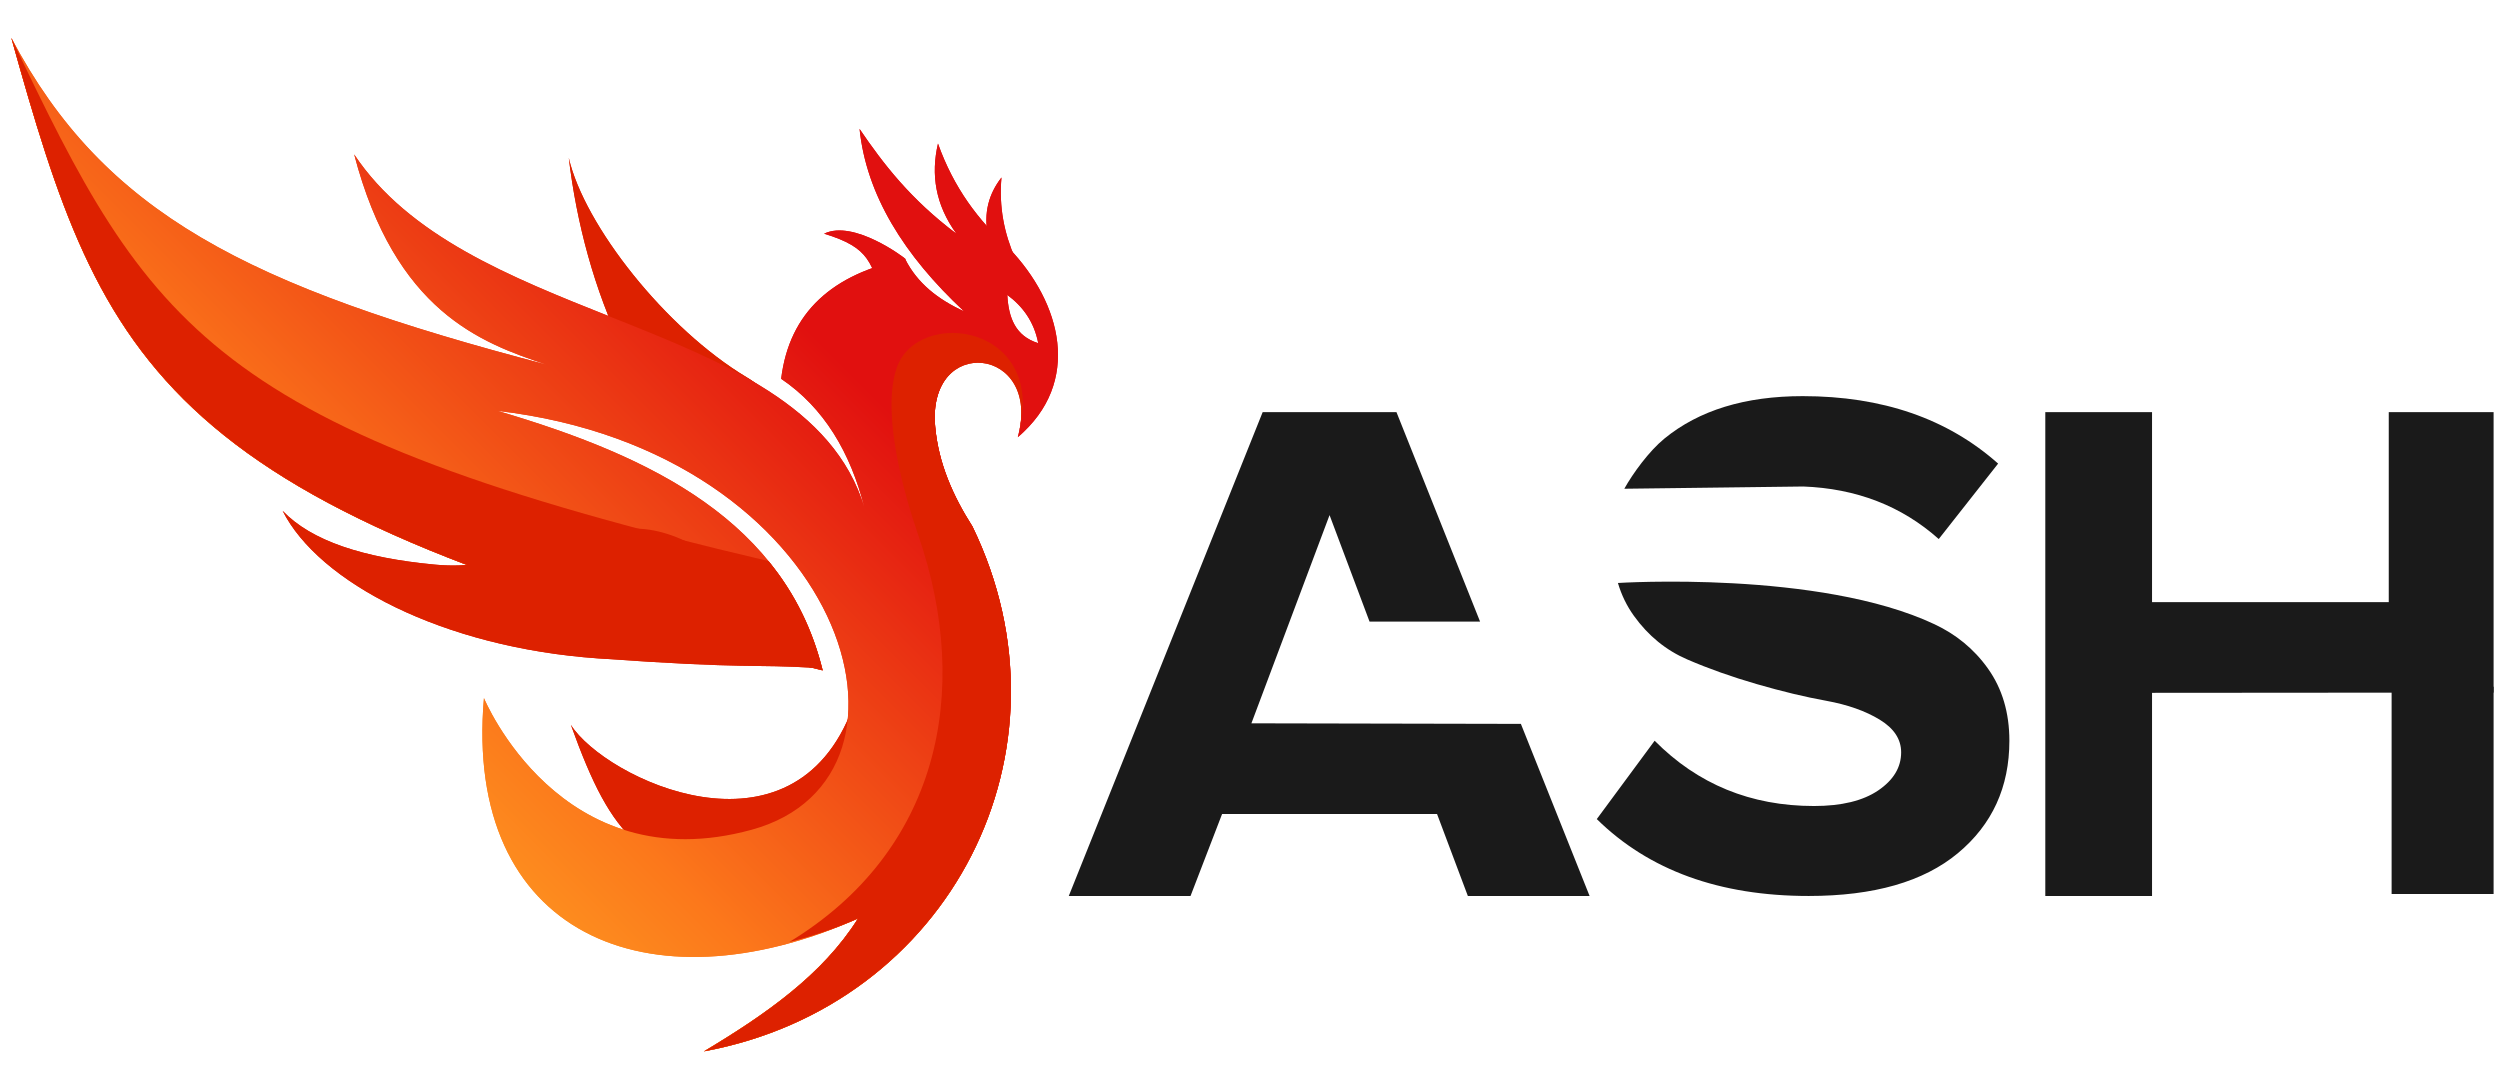 <svg xmlns="http://www.w3.org/2000/svg" width="141" height="61" viewBox="0 0 141 61" fill="none">
<g clip-path="url(#clip0_689_6471)">
<path d="M70.579 40.795L74.987 29.052L77.242 35.058H83.476L78.76 23.243H71.215L60.279 50.533H67.146L68.926 45.909H81.049L82.787 50.533H89.653L85.778 40.827L70.579 40.795Z" fill="#1A1A1A" />
<path d="M140.788 39.061V23.243H134.726V33.962H121.375V23.243H115.355V50.533H121.375V39.076L140.788 39.061Z" fill="#1A1A1A" />
<path d="M140.969 38.733H134.887V50.42H140.969V38.733Z" fill="#1A1A1A" />
<path d="M101.694 27.438C104.692 27.55 107.246 28.531 109.345 30.402L112.694 26.147C109.839 23.611 106.166 22.342 101.673 22.342C98.423 22.342 95.823 23.14 93.874 24.735C92.999 25.451 92.094 26.699 91.611 27.565L101.693 27.439L101.694 27.438Z" fill="#1A1A1A" />
<path d="M112.12 37.706C111.315 36.574 110.297 35.77 109.111 35.21C102.627 32.151 91.251 32.88 91.251 32.88C91.452 33.562 91.754 34.181 92.157 34.739C92.962 35.858 93.965 36.677 95.166 37.194C96.366 37.713 97.674 38.176 99.087 38.585C100.5 38.995 101.806 39.309 103.008 39.526C104.208 39.745 105.211 40.099 106.017 40.59C106.822 41.081 107.225 41.696 107.225 42.431C107.225 43.277 106.794 43.994 105.932 44.58C105.07 45.166 103.862 45.459 102.308 45.459C98.748 45.459 95.752 44.232 93.322 41.777L90.059 46.196C92.998 49.087 96.982 50.533 102.011 50.533C105.685 50.533 108.489 49.729 110.425 48.119C112.36 46.51 113.329 44.395 113.329 41.777C113.329 40.196 112.926 38.838 112.12 37.706Z" fill="#1A1A1A" />
</g>
<path d="M42.136 21.292C44.6 22.765 45.856 26.535 45.856 26.535L45.91 28.956C45.91 28.956 47.948 32.949 41.998 28.395C36.047 23.841 32.961 16.261 32.08 8.91C32.954 12.695 37.529 18.539 42.136 21.292Z" fill="#DD2100" />
<path d="M48.099 39.891C50.693 40.434 49.325 47.13 49.325 47.13L49.364 48.905C49.364 48.905 48.802 50.694 42.655 50.827C36.105 48.547 34.622 47.611 32.197 40.882C34.11 43.916 44.727 49.006 48.099 39.891Z" fill="#DD2100" />
<path fill-rule="evenodd" clip-rule="evenodd" d="M0.638 2.141C5.878 12.041 13.922 16.142 30.843 20.571C27.102 19.331 22.293 17.552 19.975 8.708C23.054 13.339 28.821 15.635 34.427 17.866C40.823 20.412 47.009 22.875 48.754 28.628C47.959 25.505 46.472 22.998 44.057 21.364C44.518 17.592 46.976 15.448 51.05 14.607C51.735 15.976 52.906 16.888 54.373 17.56C50.975 14.392 48.863 10.986 48.479 7.271C49.824 9.249 51.349 11.233 53.944 13.184C52.748 11.534 52.498 9.833 52.902 8.098C53.783 10.577 55.187 12.453 56.893 13.982C59.875 17.089 61.043 21.558 57.404 24.658C58.893 19.177 52.245 18.848 52.745 24.087C52.933 26.149 53.748 27.978 54.845 29.701C60.963 42.301 53.606 56.727 39.704 59.294C43.164 57.223 46.39 54.987 48.394 51.802C36.569 57.064 26.14 52.701 27.294 39.372C27.294 39.372 31.587 49.773 42.404 46.795C53.22 43.817 47.684 25.47 28.068 23.174C36.804 25.744 44.303 29.414 46.396 37.809C9.035 28.739 5.842 20.762 0.638 2.141ZM58.556 19.355C57.257 18.952 56.882 17.906 56.812 16.633C57.693 17.286 58.326 18.155 58.556 19.355Z" fill="url(#paint0_linear_689_6471)" />
<path d="M24.526 31.844C28.607 32.228 29.953 30.289 35.366 29.832C40.779 29.375 46.101 37.675 46.101 37.675C42.196 37.436 42.528 37.752 33.742 37.135C24.955 36.519 17.973 32.838 15.941 28.812C17.573 30.516 20.503 31.466 24.526 31.844Z" fill="#DD2100" />
<path d="M43.342 31.644C44.084 32.548 44.728 33.538 45.258 34.627C45.734 35.605 46.118 36.663 46.401 37.81C9.034 28.744 5.841 20.764 0.639 2.136C8.421 18.508 11.931 24.286 43.343 31.644L43.342 31.644Z" fill="#DD2100" />
<path d="M57.743 24.339C57.633 24.453 57.526 24.555 57.407 24.648C58.8 19.515 52.248 18.837 52.747 24.077C52.935 26.14 53.75 27.969 54.847 29.692C60.963 42.296 53.604 56.727 39.702 59.298C43.163 57.225 46.389 54.988 48.393 51.802C47.105 52.372 45.804 52.811 44.513 53.131C52.886 48.05 54.874 39.094 51.782 30.16C51.05 28.037 49.688 23.401 50.566 20.773C51.738 17.264 59.221 18.282 57.407 24.648L57.743 24.339Z" fill="#DD2100" />
<path d="M56.483 10.01C55.775 10.925 55.462 11.995 55.721 13.287L57.244 14.546C56.652 13.188 56.332 11.707 56.483 10.01Z" fill="url(#paint1_linear_689_6471)" />
<path d="M46.48 13.18C48.141 12.366 51.004 14.53 51.06 14.598C51.115 14.666 49.899 17.125 49.899 17.125C49.115 14.809 49.12 13.986 46.48 13.18Z" fill="url(#paint2_linear_689_6471)" />
<path d="M42.136 21.292C44.6 22.765 45.856 26.535 45.856 26.535L45.91 28.956C45.91 28.956 47.948 32.949 41.998 28.395C36.047 23.841 32.961 16.261 32.08 8.91C32.954 12.695 37.529 18.539 42.136 21.292Z" fill="#DD2100" />
<path d="M48.099 39.891C50.693 40.434 49.325 47.13 49.325 47.13L49.364 48.905C49.364 48.905 48.802 50.694 42.655 50.827C36.105 48.547 34.622 47.611 32.197 40.882C34.11 43.916 44.727 49.006 48.099 39.891Z" fill="#DD2100" />
<path fill-rule="evenodd" clip-rule="evenodd" d="M0.638 2.141C5.878 12.041 13.922 16.142 30.843 20.571C27.102 19.331 22.293 17.552 19.975 8.708C23.054 13.339 28.821 15.635 34.427 17.866C40.823 20.412 47.009 22.875 48.754 28.628C47.959 25.505 46.472 22.998 44.057 21.364C44.518 17.592 46.976 15.448 51.05 14.607C51.735 15.976 52.906 16.888 54.373 17.56C50.975 14.392 48.863 10.986 48.479 7.271C49.824 9.249 51.349 11.233 53.944 13.184C52.748 11.534 52.498 9.833 52.902 8.098C53.783 10.577 55.187 12.453 56.893 13.982C59.875 17.089 61.043 21.558 57.404 24.658C58.893 19.177 52.245 18.848 52.745 24.087C52.933 26.149 53.748 27.978 54.845 29.701C60.963 42.301 53.606 56.727 39.704 59.294C43.164 57.223 46.39 54.987 48.394 51.802C36.569 57.064 26.14 52.701 27.294 39.372C27.294 39.372 31.587 49.773 42.404 46.795C53.22 43.817 47.684 25.47 28.068 23.174C36.804 25.744 44.303 29.414 46.396 37.809C9.035 28.739 5.842 20.762 0.638 2.141ZM58.556 19.355C57.257 18.952 56.882 17.906 56.812 16.633C57.693 17.286 58.326 18.155 58.556 19.355Z" fill="url(#paint3_linear_689_6471)" />
<path d="M24.526 31.844C28.607 32.228 29.953 30.289 35.366 29.832C40.779 29.375 46.101 37.675 46.101 37.675C42.196 37.436 42.528 37.752 33.742 37.135C24.955 36.519 17.973 32.838 15.941 28.812C17.573 30.516 20.503 31.466 24.526 31.844Z" fill="#DD2100" />
<path d="M43.342 31.644C44.084 32.548 44.728 33.538 45.258 34.627C45.734 35.605 46.118 36.663 46.401 37.81C9.034 28.744 5.841 20.764 0.639 2.136C8.421 18.508 11.931 24.286 43.343 31.644L43.342 31.644Z" fill="#DD2100" />
<path d="M57.743 24.339C57.633 24.453 57.526 24.555 57.407 24.648C58.8 19.515 52.248 18.837 52.747 24.077C52.935 26.14 53.75 27.969 54.847 29.692C60.963 42.296 53.604 56.727 39.702 59.298C43.163 57.225 46.389 54.988 48.393 51.802C47.105 52.372 45.804 52.811 44.513 53.131C52.886 48.05 54.874 39.094 51.782 30.16C51.05 28.037 49.688 23.401 50.566 20.773C51.738 17.264 59.221 18.282 57.407 24.648L57.743 24.339Z" fill="#DD2100" />
<path d="M56.483 10.01C55.775 10.925 55.462 11.995 55.721 13.287L57.244 14.546C56.652 13.188 56.332 11.707 56.483 10.01Z" fill="url(#paint4_linear_689_6471)" />
<path d="M46.48 13.18C48.141 12.366 51.004 14.53 51.06 14.598C51.115 14.666 49.899 17.125 49.899 17.125C49.115 14.809 49.12 13.986 46.48 13.18Z" fill="url(#paint5_linear_689_6471)" />
<defs>
<linearGradient id="paint0_linear_689_6471" x1="46.766" y1="19.755" x2="11.033" y2="55.434" gradientUnits="userSpaceOnUse">
<stop stop-color="#E1100F" />
<stop offset="0.54" stop-color="#FC781B" />
<stop offset="1" stop-color="#FFC429" />
</linearGradient>
<linearGradient id="paint1_linear_689_6471" x1="49.464" y1="11.29" x2="13.964" y2="25.362" gradientUnits="userSpaceOnUse">
<stop stop-color="#E1100F" />
<stop offset="0.54" stop-color="#FC781B" />
<stop offset="1" stop-color="#FFC429" />
</linearGradient>
<linearGradient id="paint2_linear_689_6471" x1="51.441" y1="4.587" x2="89.9" y2="-39.431" gradientUnits="userSpaceOnUse">
<stop stop-color="#E1100F" />
<stop offset="0.54" stop-color="#FC781B" />
<stop offset="1" stop-color="#FFC429" />
</linearGradient>
<linearGradient id="paint3_linear_689_6471" x1="46.766" y1="19.755" x2="11.033" y2="55.434" gradientUnits="userSpaceOnUse">
<stop stop-color="#E1100F" />
<stop offset="0.54" stop-color="#FC781B" />
<stop offset="1" stop-color="#FFC429" />
</linearGradient>
<linearGradient id="paint4_linear_689_6471" x1="49.464" y1="11.29" x2="13.964" y2="25.362" gradientUnits="userSpaceOnUse">
<stop stop-color="#E1100F" />
<stop offset="0.54" stop-color="#FC781B" />
<stop offset="1" stop-color="#FFC429" />
</linearGradient>
<linearGradient id="paint5_linear_689_6471" x1="51.441" y1="4.587" x2="89.9" y2="-39.431" gradientUnits="userSpaceOnUse">
<stop stop-color="#E1100F" />
<stop offset="0.54" stop-color="#FC781B" />
<stop offset="1" stop-color="#FFC429" />
</linearGradient>
<clipPath id="clip0_689_6471">
<rect width="80.36" height="28.191" fill="#1A1A1A" transform="translate(60.279 22.342)" />
</clipPath>
</defs>
</svg>
